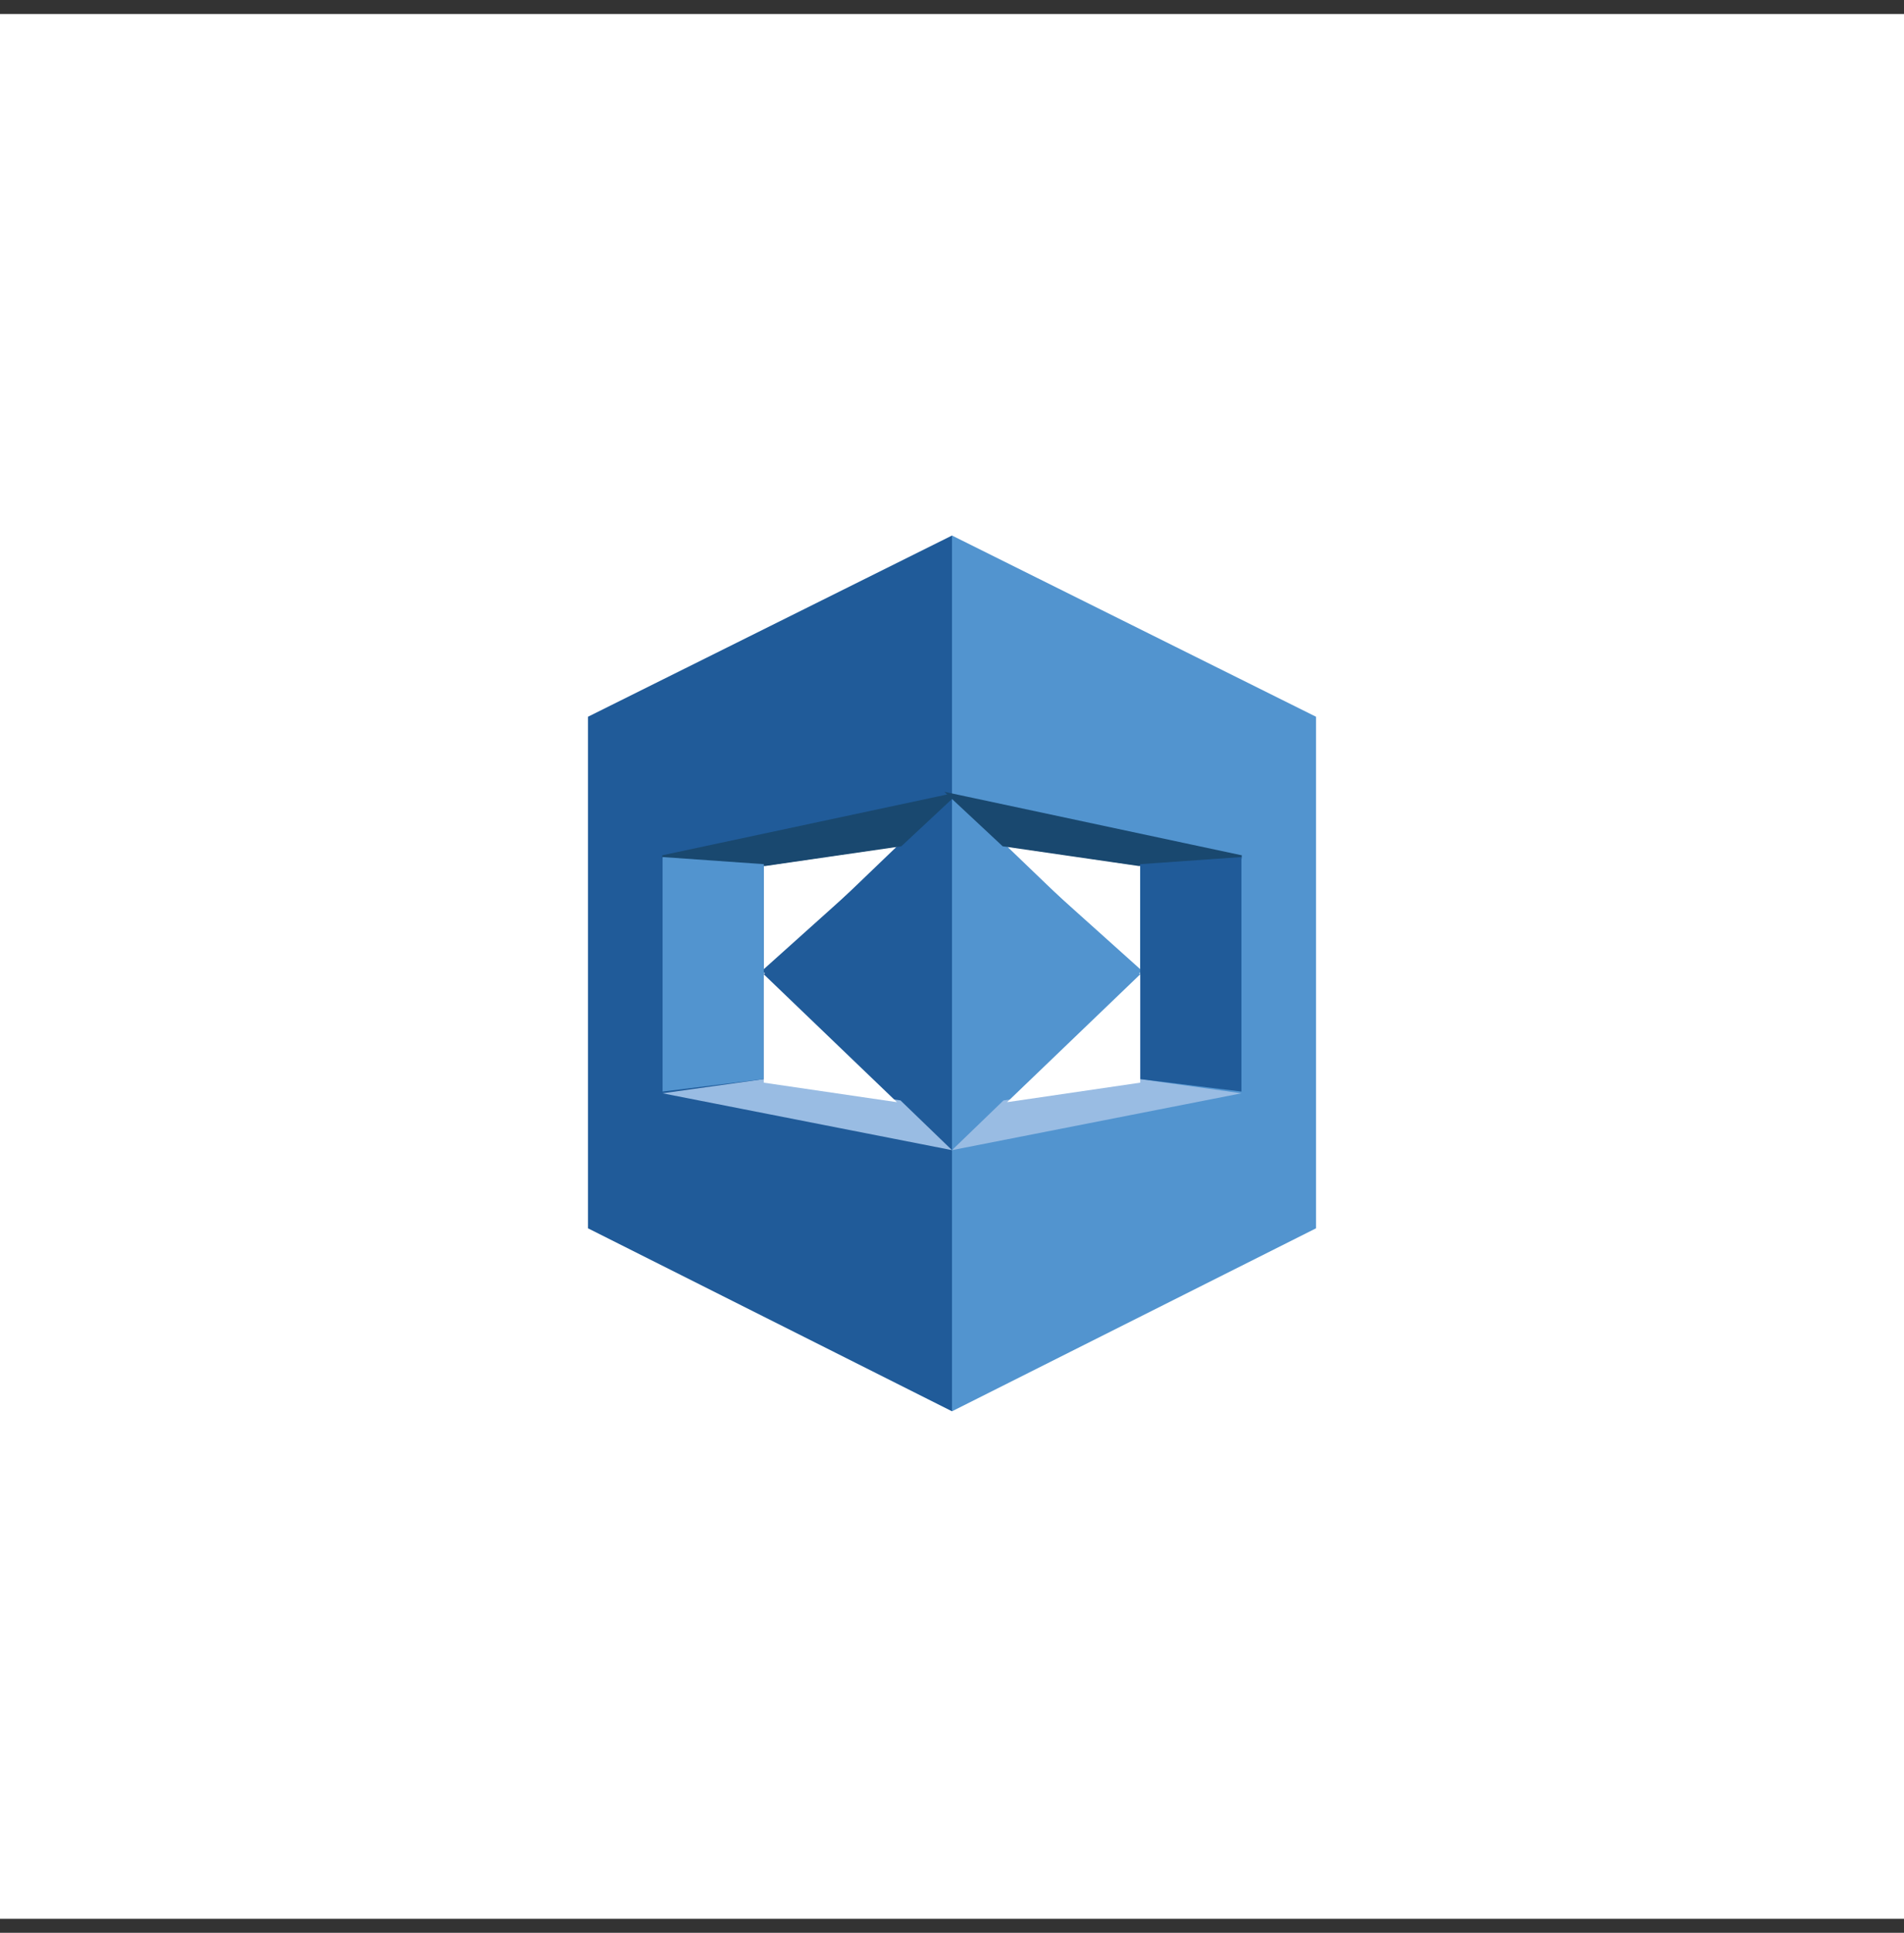 <?xml version="1.0" encoding="UTF-8"?> <svg xmlns="http://www.w3.org/2000/svg" width="68" height="69" viewBox="0 0 68 69" fill="none"><rect x="0" y="0" width="68" height="69" fill="#333333" stroke="none"/><rect width="68" height="68" transform="translate(0 0.5)" fill="white"></rect><g clip-path="url(#clip0_136_4745)"><path d="M34 50.382L21 43.85V25.587L34 19.118V28.44V40.996V50.382Z" fill="#205B99"></path><path d="M27.278 34.782V30.913L32.034 30.216L27.278 34.782Z" fill="white"></path><path d="M27.215 34.655L34 28.567V40.996L27.215 34.655Z" fill="#205B99"></path><path d="M32.161 39.284L27.278 38.523L23.663 39.03L34 41.059L32.161 39.284Z" fill="#99BCE3"></path><path d="M34.063 28.377L23.663 30.596L27.341 30.85L32.161 30.152L34.063 28.377Z" fill="#19486F" stroke="#19486F" stroke-width="0.127"></path><path d="M27.278 30.85L23.663 30.596V38.967L27.278 38.523V30.85Z" fill="#5294CF"></path><path d="M27.278 34.782V38.65L32.034 39.347L27.278 34.782Z" fill="white"></path><path d="M34 50.382L47 43.85V25.587L34 19.118V28.44V40.996V50.382Z" fill="#5294CF"></path><path d="M40.722 34.782V30.913L35.966 30.216L40.722 34.782Z" fill="white"></path><path d="M40.785 34.655L34 28.567V40.996L40.785 34.655Z" fill="#5294CF"></path><path d="M35.839 39.284L40.722 38.523L44.337 39.03L34 41.059L35.839 39.284Z" fill="#99BCE3"></path><path d="M33.937 28.377L44.337 30.596L40.658 30.85L35.839 30.152L33.937 28.377Z" fill="#19486F" stroke="#19486F" stroke-width="0.127"></path><path d="M40.722 30.85L44.337 30.596V38.967L40.722 38.523V30.85Z" fill="#205B99"></path><path d="M40.722 34.782V38.65L35.966 39.347L40.722 34.782Z" fill="white"></path></g><defs><clipPath id="clip0_136_4745"><rect width="32" height="32" fill="white" transform="translate(18 18.5)"></rect></clipPath></defs></svg> 